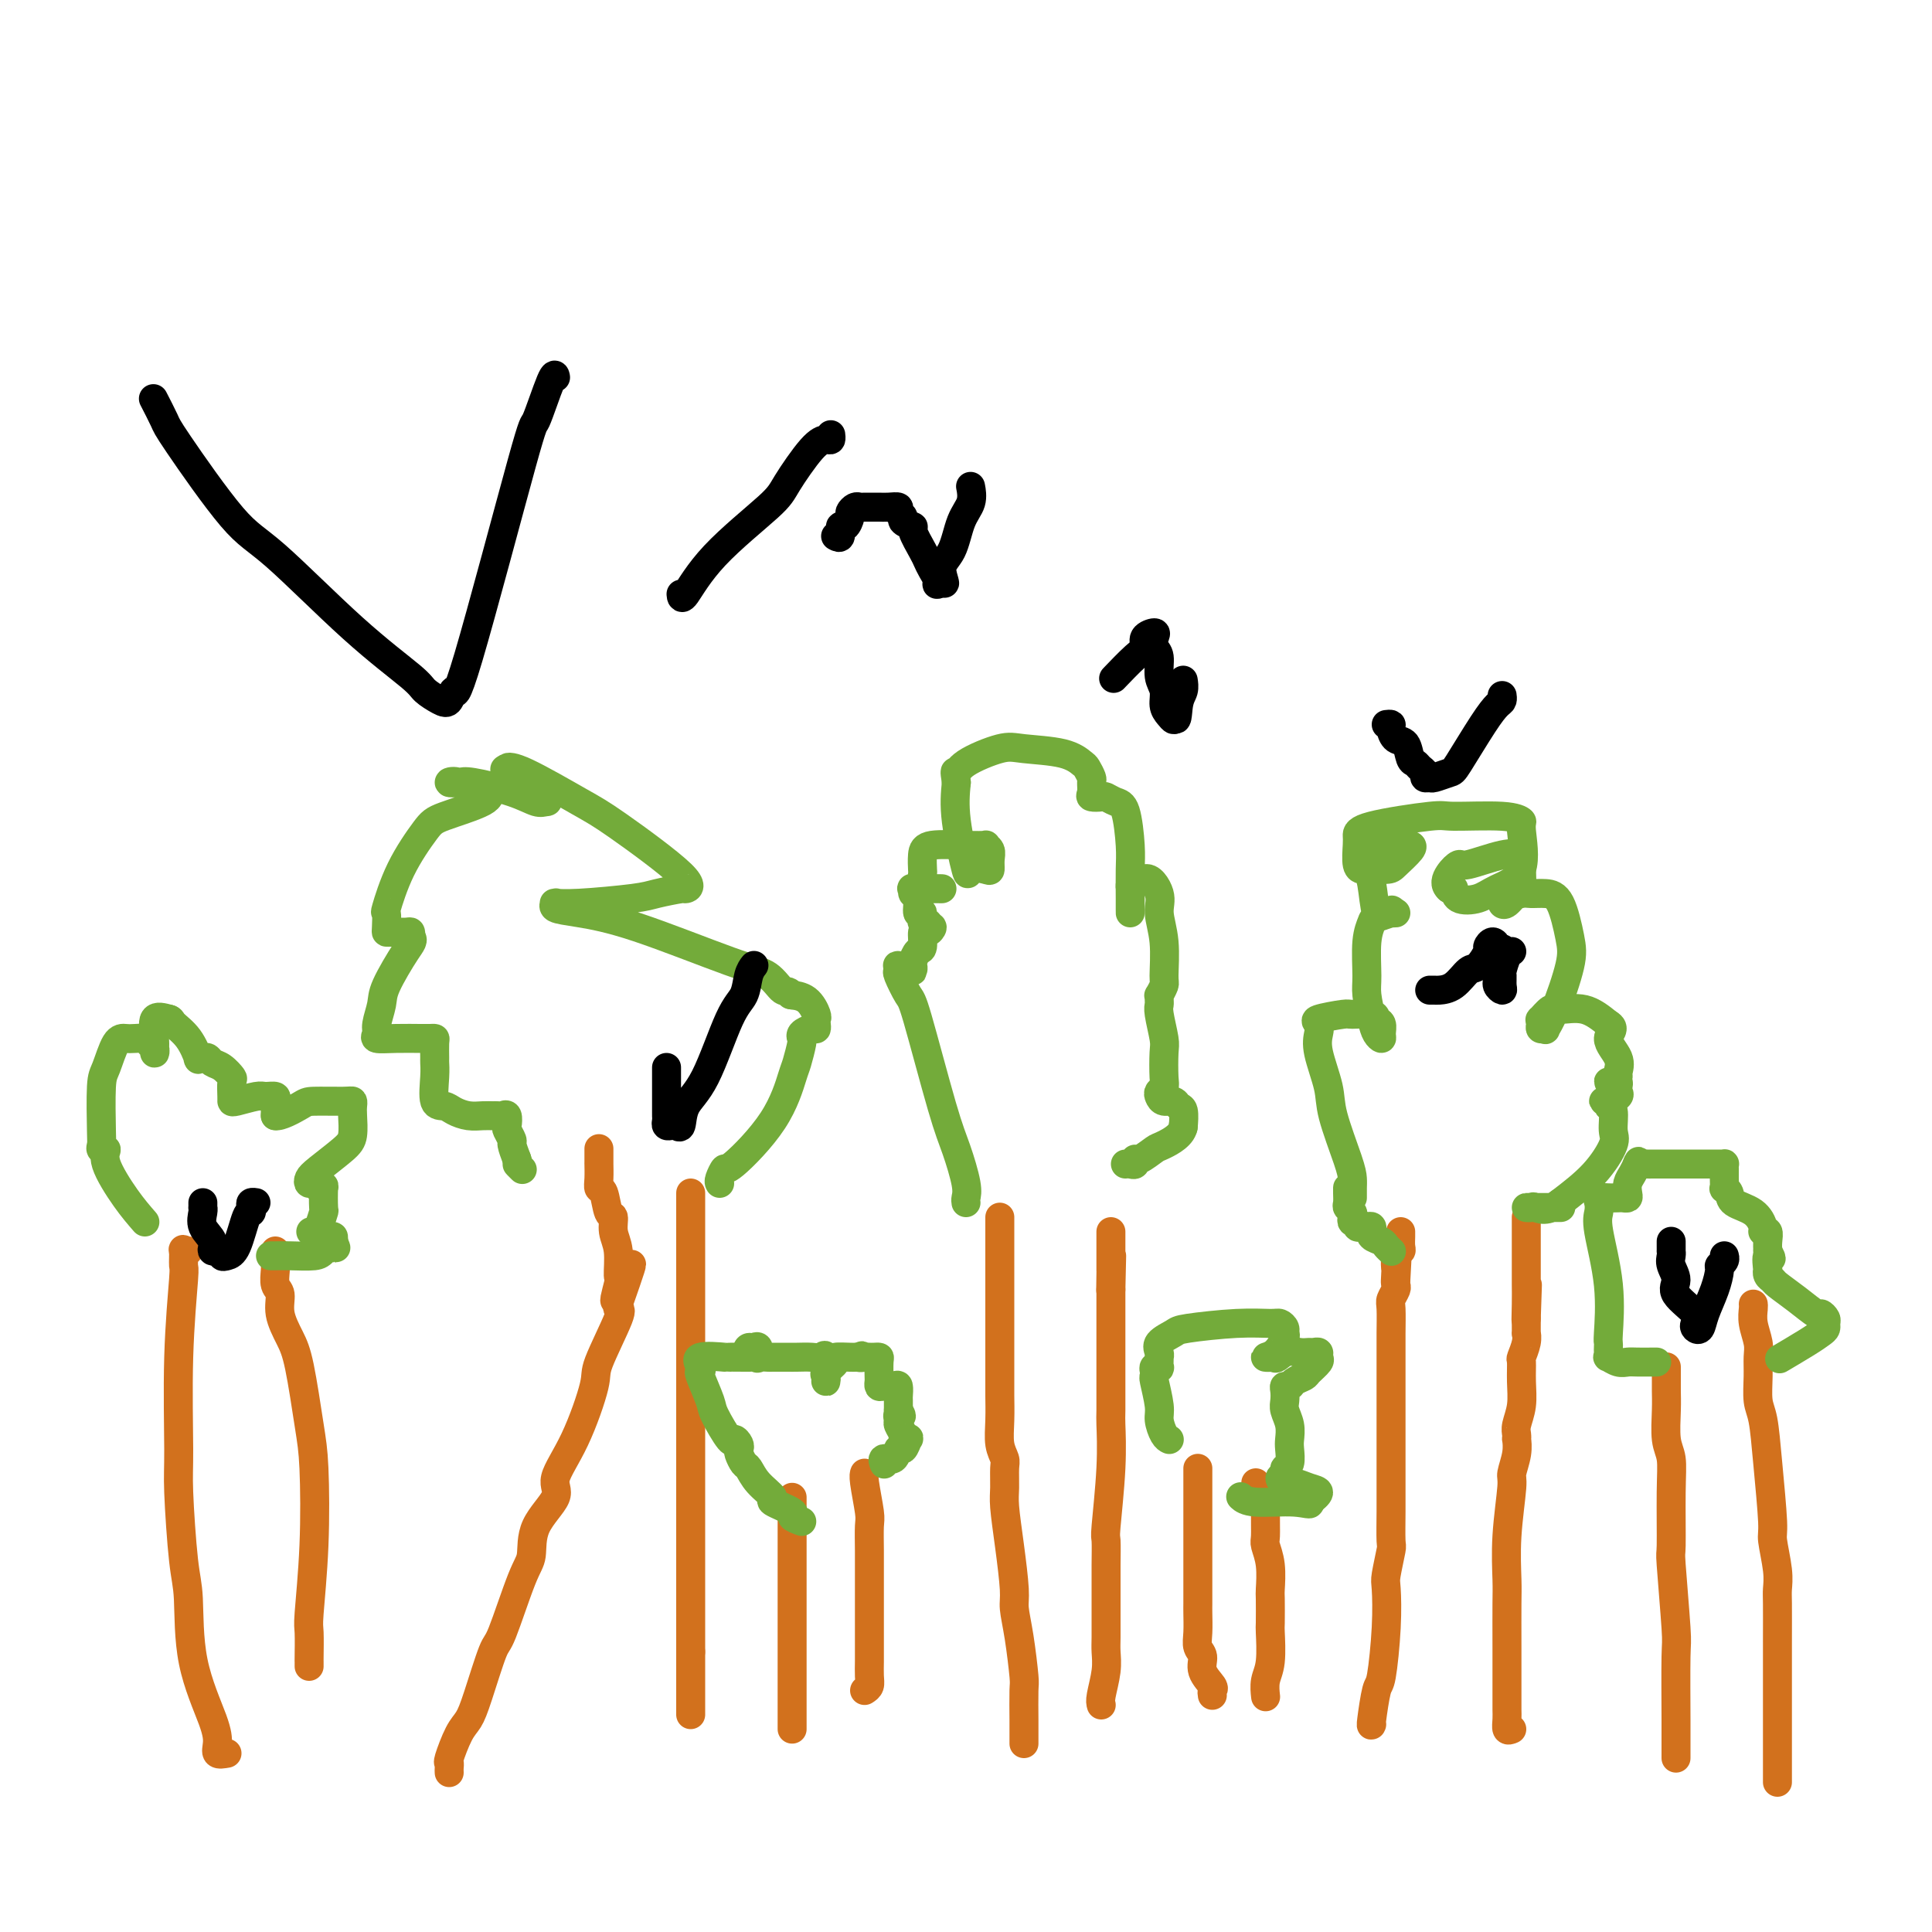 <svg viewBox='0 0 400 400' version='1.1' xmlns='http://www.w3.org/2000/svg' xmlns:xlink='http://www.w3.org/1999/xlink'><g fill='none' stroke='#D2711D' stroke-width='6' stroke-linecap='round' stroke-linejoin='round'><path d='M93,367c-0.013,-0.304 -0.025,-0.608 0,-1c0.025,-0.392 0.089,-0.872 0,-1c-0.089,-0.128 -0.329,0.094 0,-1c0.329,-1.094 1.227,-3.506 2,-5c0.773,-1.494 1.422,-2.070 2,-3c0.578,-0.930 1.087,-2.214 2,-5c0.913,-2.786 2.230,-7.075 3,-9c0.770,-1.925 0.993,-1.485 2,-4c1.007,-2.515 2.799,-7.986 4,-11c1.201,-3.014 1.811,-3.570 2,-5c0.189,-1.430 -0.043,-3.735 1,-6c1.043,-2.265 3.361,-4.490 4,-6c0.639,-1.510 -0.402,-2.303 0,-4c0.402,-1.697 2.248,-4.296 4,-8c1.752,-3.704 3.412,-8.512 4,-11c0.588,-2.488 0.106,-2.657 1,-5c0.894,-2.343 3.164,-6.862 4,-9c0.836,-2.138 0.239,-1.897 0,-2c-0.239,-0.103 -0.119,-0.552 0,-1'/><path d='M128,270c5.413,-15.352 1.446,-5.232 0,-2c-1.446,3.232 -0.373,-0.424 0,-2c0.373,-1.576 0.044,-1.074 0,-2c-0.044,-0.926 0.196,-3.282 0,-5c-0.196,-1.718 -0.827,-2.799 -1,-4c-0.173,-1.201 0.111,-2.522 0,-3c-0.111,-0.478 -0.618,-0.111 -1,-1c-0.382,-0.889 -0.638,-3.033 -1,-4c-0.362,-0.967 -0.829,-0.758 -1,-1c-0.171,-0.242 -0.046,-0.934 0,-2c0.046,-1.066 0.012,-2.507 0,-3c-0.012,-0.493 -0.003,-0.039 0,0c0.003,0.039 0.001,-0.336 0,-1c-0.001,-0.664 -0.000,-1.618 0,-2c0.000,-0.382 0.000,-0.191 0,0'/><path d='M143,247c0.000,0.200 0.000,0.400 0,1c0.000,0.600 0.000,1.598 0,2c0.000,0.402 0.000,0.206 0,1c0.000,0.794 0.000,2.576 0,4c0.000,1.424 0.000,2.490 0,3c0.000,0.510 0.000,0.465 0,1c0.000,0.535 0.000,1.649 0,3c0.000,1.351 0.000,2.939 0,4c0.000,1.061 0.000,1.595 0,3c0.000,1.405 0.000,3.682 0,6c0.000,2.318 0.000,4.677 0,6c0.000,1.323 0.000,1.609 0,3c0.000,1.391 0.000,3.885 0,5c0.000,1.115 0.000,0.850 0,2c0.000,1.150 -0.000,3.714 0,6c0.000,2.286 -0.000,4.293 0,6c0.000,1.707 -0.000,3.114 0,4c0.000,0.886 -0.000,1.253 0,2c0.000,0.747 -0.000,1.876 0,3c0.000,1.124 -0.000,2.245 0,3c0.000,0.755 -0.000,1.144 0,2c0.000,0.856 -0.000,2.177 0,3c0.000,0.823 -0.000,1.146 0,2c0.000,0.854 -0.000,2.240 0,4c0.000,1.760 -0.000,3.894 0,5c0.000,1.106 -0.000,1.182 0,2c0.000,0.818 0.000,2.376 0,4c0.000,1.624 0.000,3.312 0,5'/><path d='M143,342c0.000,15.118 0.000,5.414 0,3c0.000,-2.414 0.000,2.464 0,5c0.000,2.536 0.000,2.731 0,3c0.000,0.269 0.000,0.611 0,1c0.000,0.389 0.000,0.825 0,1c0.000,0.175 0.000,0.087 0,0'/><path d='M212,361c-0.000,-0.336 -0.000,-0.672 0,-1c0.000,-0.328 0.001,-0.649 0,-1c-0.001,-0.351 -0.003,-0.732 0,-1c0.003,-0.268 0.011,-0.425 0,-2c-0.011,-1.575 -0.041,-4.570 0,-6c0.041,-1.430 0.152,-1.296 0,-3c-0.152,-1.704 -0.566,-5.247 -1,-8c-0.434,-2.753 -0.887,-4.717 -1,-6c-0.113,-1.283 0.113,-1.884 0,-4c-0.113,-2.116 -0.565,-5.746 -1,-9c-0.435,-3.254 -0.852,-6.133 -1,-8c-0.148,-1.867 -0.025,-2.721 0,-4c0.025,-1.279 -0.046,-2.983 0,-4c0.046,-1.017 0.208,-1.348 0,-2c-0.208,-0.652 -0.788,-1.625 -1,-3c-0.212,-1.375 -0.057,-3.152 0,-5c0.057,-1.848 0.015,-3.766 0,-5c-0.015,-1.234 -0.004,-1.784 0,-3c0.004,-1.216 0.001,-3.097 0,-5c-0.001,-1.903 -0.000,-3.829 0,-5c0.000,-1.171 0.000,-1.588 0,-4c-0.000,-2.412 -0.000,-6.818 0,-9c0.000,-2.182 0.000,-2.140 0,-3c-0.000,-0.860 -0.000,-2.622 0,-4c0.000,-1.378 0.000,-2.371 0,-3c-0.000,-0.629 -0.000,-0.894 0,-1c0.000,-0.106 0.000,-0.053 0,0'/><path d='M228,353c-0.113,-0.384 -0.226,-0.768 0,-2c0.226,-1.232 0.793,-3.312 1,-5c0.207,-1.688 0.056,-2.986 0,-4c-0.056,-1.014 -0.015,-1.746 0,-3c0.015,-1.254 0.004,-3.030 0,-5c-0.004,-1.970 -0.002,-4.133 0,-5c0.002,-0.867 0.004,-0.437 0,-1c-0.004,-0.563 -0.015,-2.120 0,-4c0.015,-1.880 0.057,-4.085 0,-5c-0.057,-0.915 -0.211,-0.541 0,-3c0.211,-2.459 0.789,-7.750 1,-12c0.211,-4.250 0.057,-7.457 0,-9c-0.057,-1.543 -0.015,-1.420 0,-3c0.015,-1.580 0.004,-4.861 0,-7c-0.004,-2.139 -0.001,-3.136 0,-4c0.001,-0.864 0.000,-1.593 0,-3c-0.000,-1.407 -0.000,-3.490 0,-5c0.000,-1.510 0.000,-2.446 0,-3c-0.000,-0.554 -0.000,-0.726 0,-1c0.000,-0.274 0.000,-0.650 0,-1c-0.000,-0.350 -0.000,-0.675 0,-1'/><path d='M230,267c0.309,-13.411 0.083,-3.940 0,-1c-0.083,2.940 -0.022,-0.652 0,-2c0.022,-1.348 0.006,-0.452 0,-1c-0.006,-0.548 -0.002,-2.539 0,-4c0.002,-1.461 0.000,-2.392 0,-3c-0.000,-0.608 -0.000,-0.895 0,-1c0.000,-0.105 0.000,-0.030 0,0c-0.000,0.030 -0.000,0.015 0,0'/><path d='M284,357c-0.091,0.231 -0.182,0.461 0,-1c0.182,-1.461 0.636,-4.615 1,-6c0.364,-1.385 0.637,-1.002 1,-3c0.363,-1.998 0.815,-6.376 1,-10c0.185,-3.624 0.102,-6.492 0,-8c-0.102,-1.508 -0.224,-1.655 0,-3c0.224,-1.345 0.792,-3.889 1,-5c0.208,-1.111 0.056,-0.788 0,-2c-0.056,-1.212 -0.015,-3.958 0,-6c0.015,-2.042 0.004,-3.378 0,-6c-0.004,-2.622 -0.001,-6.529 0,-8c0.001,-1.471 0.000,-0.506 0,-2c-0.000,-1.494 0.000,-5.447 0,-7c-0.000,-1.553 -0.001,-0.705 0,-2c0.001,-1.295 0.004,-4.732 0,-7c-0.004,-2.268 -0.015,-3.367 0,-5c0.015,-1.633 0.057,-3.799 0,-5c-0.057,-1.201 -0.211,-1.435 0,-2c0.211,-0.565 0.788,-1.460 1,-2c0.212,-0.540 0.061,-0.726 0,-1c-0.061,-0.274 -0.030,-0.637 0,-1'/><path d='M289,265c0.775,-14.386 0.211,-4.352 0,-1c-0.211,3.352 -0.071,0.020 0,-1c0.071,-1.020 0.072,0.270 0,0c-0.072,-0.270 -0.215,-2.100 0,-3c0.215,-0.900 0.790,-0.868 1,-1c0.210,-0.132 0.056,-0.427 0,-1c-0.056,-0.573 -0.015,-1.423 0,-2c0.015,-0.577 0.004,-0.879 0,-1c-0.004,-0.121 -0.002,-0.060 0,0'/><path d='M313,358c-0.423,0.173 -0.845,0.346 -1,0c-0.155,-0.346 -0.042,-1.212 0,-2c0.042,-0.788 0.011,-1.498 0,-2c-0.011,-0.502 -0.004,-0.796 0,-3c0.004,-2.204 0.005,-6.317 0,-10c-0.005,-3.683 -0.016,-6.935 0,-9c0.016,-2.065 0.061,-2.944 0,-5c-0.061,-2.056 -0.226,-5.291 0,-9c0.226,-3.709 0.845,-7.893 1,-10c0.155,-2.107 -0.154,-2.136 0,-3c0.154,-0.864 0.772,-2.562 1,-4c0.228,-1.438 0.065,-2.617 0,-3c-0.065,-0.383 -0.032,0.030 0,0c0.032,-0.030 0.061,-0.502 0,-1c-0.061,-0.498 -0.214,-1.021 0,-2c0.214,-0.979 0.793,-2.415 1,-4c0.207,-1.585 0.041,-3.319 0,-5c-0.041,-1.681 0.041,-3.310 0,-4c-0.041,-0.690 -0.207,-0.440 0,-1c0.207,-0.560 0.788,-1.929 1,-3c0.212,-1.071 0.057,-1.844 0,-2c-0.057,-0.156 -0.015,0.304 0,0c0.015,-0.304 0.004,-1.373 0,-2c-0.004,-0.627 -0.002,-0.814 0,-1'/><path d='M316,273c0.464,-13.303 0.124,-4.060 0,-1c-0.124,3.060 -0.033,-0.063 0,-2c0.033,-1.937 0.009,-2.687 0,-4c-0.009,-1.313 -0.002,-3.190 0,-4c0.002,-0.810 0.001,-0.555 0,-1c-0.001,-0.445 -0.000,-1.592 0,-2c0.000,-0.408 0.000,-0.077 0,0c-0.000,0.077 -0.000,-0.098 0,-1c0.000,-0.902 0.000,-2.529 0,-3c-0.000,-0.471 -0.000,0.214 0,0c0.000,-0.214 0.000,-1.327 0,-2c-0.000,-0.673 -0.000,-0.907 0,-1c0.000,-0.093 0.000,-0.047 0,0'/></g>
<g fill='none' stroke='#73AB3A' stroke-width='6' stroke-linecap='round' stroke-linejoin='round'><path d='M149,245c-0.109,-0.172 -0.219,-0.344 0,-1c0.219,-0.656 0.765,-1.798 1,-2c0.235,-0.202 0.158,0.534 2,-1c1.842,-1.534 5.604,-5.340 8,-9c2.396,-3.660 3.427,-7.176 4,-9c0.573,-1.824 0.688,-1.955 1,-3c0.312,-1.045 0.822,-3.002 1,-4c0.178,-0.998 0.023,-1.037 0,-1c-0.023,0.037 0.085,0.151 0,0c-0.085,-0.151 -0.363,-0.566 0,-1c0.363,-0.434 1.366,-0.888 2,-1c0.634,-0.112 0.897,0.117 1,0c0.103,-0.117 0.045,-0.581 0,-1c-0.045,-0.419 -0.075,-0.792 0,-1c0.075,-0.208 0.257,-0.252 0,-1c-0.257,-0.748 -0.954,-2.201 -2,-3c-1.046,-0.799 -2.442,-0.942 -3,-1c-0.558,-0.058 -0.279,-0.029 0,0'/><path d='M164,206c-0.949,-1.149 -1.323,-0.521 -2,-1c-0.677,-0.479 -1.657,-2.064 -3,-3c-1.343,-0.936 -3.050,-1.221 -8,-3c-4.950,-1.779 -13.144,-5.051 -19,-7c-5.856,-1.949 -9.375,-2.575 -12,-3c-2.625,-0.425 -4.355,-0.649 -5,-1c-0.645,-0.351 -0.206,-0.829 0,-1c0.206,-0.171 0.177,-0.034 0,0c-0.177,0.034 -0.502,-0.033 0,0c0.502,0.033 1.831,0.167 5,0c3.169,-0.167 8.178,-0.635 11,-1c2.822,-0.365 3.459,-0.626 5,-1c1.541,-0.374 3.987,-0.862 5,-1c1.013,-0.138 0.592,0.075 1,0c0.408,-0.075 1.646,-0.438 -1,-3c-2.646,-2.562 -9.176,-7.325 -13,-10c-3.824,-2.675 -4.943,-3.263 -8,-5c-3.057,-1.737 -8.054,-4.621 -11,-6c-2.946,-1.379 -3.842,-1.251 -4,-1c-0.158,0.251 0.421,0.626 1,1'/><path d='M106,160c-4.423,-2.458 2.020,1.898 5,4c2.980,2.102 2.496,1.950 2,2c-0.496,0.050 -1.003,0.301 -2,0c-0.997,-0.301 -2.483,-1.154 -5,-2c-2.517,-0.846 -6.066,-1.683 -8,-2c-1.934,-0.317 -2.252,-0.113 -3,0c-0.748,0.113 -1.924,0.134 -2,0c-0.076,-0.134 0.950,-0.423 2,0c1.050,0.423 2.125,1.559 3,2c0.875,0.441 1.552,0.186 2,0c0.448,-0.186 0.668,-0.305 1,0c0.332,0.305 0.775,1.032 -1,2c-1.775,0.968 -5.768,2.176 -8,3c-2.232,0.824 -2.703,1.264 -4,3c-1.297,1.736 -3.420,4.766 -5,8c-1.580,3.234 -2.619,6.670 -3,8c-0.381,1.330 -0.106,0.553 0,1c0.106,0.447 0.042,2.119 0,3c-0.042,0.881 -0.064,0.971 0,1c0.064,0.029 0.213,-0.002 1,0c0.787,0.002 2.212,0.039 3,0c0.788,-0.039 0.939,-0.154 1,0c0.061,0.154 0.030,0.577 0,1'/><path d='M85,194c0.778,0.614 0.223,1.148 -1,3c-1.223,1.852 -3.115,5.022 -4,7c-0.885,1.978 -0.763,2.765 -1,4c-0.237,1.235 -0.834,2.919 -1,4c-0.166,1.081 0.098,1.557 0,2c-0.098,0.443 -0.559,0.851 0,1c0.559,0.149 2.140,0.040 4,0c1.860,-0.040 4.001,-0.010 5,0c0.999,0.010 0.856,-0.001 1,0c0.144,0.001 0.574,0.013 1,0c0.426,-0.013 0.847,-0.049 1,0c0.153,0.049 0.039,0.185 0,1c-0.039,0.815 -0.004,2.309 0,3c0.004,0.691 -0.022,0.580 0,1c0.022,0.420 0.092,1.370 0,3c-0.092,1.630 -0.344,3.939 0,5c0.344,1.061 1.286,0.873 2,1c0.714,0.127 1.199,0.570 2,1c0.801,0.430 1.916,0.848 3,1c1.084,0.152 2.136,0.039 3,0c0.864,-0.039 1.538,-0.003 2,0c0.462,0.003 0.711,-0.025 1,0c0.289,0.025 0.617,0.105 1,0c0.383,-0.105 0.820,-0.395 1,0c0.180,0.395 0.104,1.473 0,2c-0.104,0.527 -0.234,0.502 0,1c0.234,0.498 0.832,1.519 1,2c0.168,0.481 -0.095,0.423 0,1c0.095,0.577 0.547,1.788 1,3'/><path d='M107,240c0.560,1.560 -0.042,0.958 0,1c0.042,0.042 0.726,0.726 1,1c0.274,0.274 0.137,0.137 0,0'/><path d='M200,249c-0.046,-0.259 -0.093,-0.518 0,-1c0.093,-0.482 0.324,-1.187 0,-3c-0.324,-1.813 -1.205,-4.735 -2,-7c-0.795,-2.265 -1.506,-3.874 -3,-9c-1.494,-5.126 -3.773,-13.770 -5,-18c-1.227,-4.230 -1.402,-4.048 -2,-5c-0.598,-0.952 -1.618,-3.039 -2,-4c-0.382,-0.961 -0.127,-0.795 0,-1c0.127,-0.205 0.125,-0.782 0,-1c-0.125,-0.218 -0.373,-0.076 0,0c0.373,0.076 1.367,0.085 2,0c0.633,-0.085 0.904,-0.265 1,0c0.096,0.265 0.016,0.974 0,1c-0.016,0.026 0.034,-0.632 0,-1c-0.034,-0.368 -0.150,-0.448 0,-1c0.150,-0.552 0.566,-1.577 1,-2c0.434,-0.423 0.884,-0.243 1,-1c0.116,-0.757 -0.103,-2.450 0,-3c0.103,-0.550 0.528,0.044 1,0c0.472,-0.044 0.992,-0.727 1,-1c0.008,-0.273 -0.496,-0.137 -1,0'/><path d='M192,192c0.684,-1.640 -0.605,-0.740 -1,-1c-0.395,-0.260 0.105,-1.681 0,-2c-0.105,-0.319 -0.815,0.465 -1,0c-0.185,-0.465 0.156,-2.177 0,-3c-0.156,-0.823 -0.810,-0.756 -1,-1c-0.190,-0.244 0.084,-0.797 0,-1c-0.084,-0.203 -0.527,-0.054 0,0c0.527,0.054 2.023,0.015 3,0c0.977,-0.015 1.435,-0.006 2,0c0.565,0.006 1.237,0.008 1,0c-0.237,-0.008 -1.384,-0.028 -2,0c-0.616,0.028 -0.701,0.103 -1,0c-0.299,-0.103 -0.810,-0.385 -1,-1c-0.190,-0.615 -0.057,-1.562 0,-2c0.057,-0.438 0.037,-0.366 0,-1c-0.037,-0.634 -0.092,-1.974 0,-3c0.092,-1.026 0.330,-1.737 2,-2c1.670,-0.263 4.773,-0.079 7,0c2.227,0.079 3.578,0.053 4,0c0.422,-0.053 -0.084,-0.133 0,0c0.084,0.133 0.758,0.478 1,1c0.242,0.522 0.053,1.220 0,2c-0.053,0.780 0.031,1.642 0,2c-0.031,0.358 -0.177,0.212 -1,0c-0.823,-0.212 -2.324,-0.490 -3,0c-0.676,0.490 -0.528,1.747 -1,0c-0.472,-1.747 -1.563,-6.499 -2,-10c-0.437,-3.501 -0.218,-5.750 0,-8'/><path d='M198,162c-0.485,-3.164 -0.198,-2.075 0,-2c0.198,0.075 0.309,-0.862 2,-2c1.691,-1.138 4.964,-2.475 7,-3c2.036,-0.525 2.837,-0.239 5,0c2.163,0.239 5.690,0.430 8,1c2.310,0.570 3.404,1.518 4,2c0.596,0.482 0.694,0.497 1,1c0.306,0.503 0.821,1.494 1,2c0.179,0.506 0.022,0.527 0,1c-0.022,0.473 0.091,1.398 0,2c-0.091,0.602 -0.386,0.881 0,1c0.386,0.119 1.452,0.079 2,0c0.548,-0.079 0.578,-0.197 1,0c0.422,0.197 1.238,0.709 2,1c0.762,0.291 1.472,0.360 2,2c0.528,1.640 0.873,4.850 1,7c0.127,2.150 0.034,3.238 0,5c-0.034,1.762 -0.009,4.196 0,6c0.009,1.804 0.002,2.978 0,3c-0.002,0.022 0.002,-1.108 0,-2c-0.002,-0.892 -0.009,-1.546 0,-2c0.009,-0.454 0.033,-0.709 0,-1c-0.033,-0.291 -0.124,-0.617 0,-1c0.124,-0.383 0.464,-0.824 1,-1c0.536,-0.176 1.268,-0.088 2,0'/><path d='M237,182c1.160,-0.577 2.561,1.479 3,3c0.439,1.521 -0.082,2.506 0,4c0.082,1.494 0.768,3.496 1,6c0.232,2.504 0.009,5.511 0,7c-0.009,1.489 0.194,1.460 0,2c-0.194,0.540 -0.785,1.650 -1,2c-0.215,0.350 -0.054,-0.061 0,0c0.054,0.061 0.000,0.594 0,1c-0.000,0.406 0.052,0.686 0,1c-0.052,0.314 -0.209,0.661 0,2c0.209,1.339 0.784,3.668 1,5c0.216,1.332 0.071,1.666 0,3c-0.071,1.334 -0.070,3.668 0,5c0.070,1.332 0.208,1.662 0,2c-0.208,0.338 -0.761,0.682 -1,1c-0.239,0.318 -0.166,0.608 0,1c0.166,0.392 0.423,0.887 1,1c0.577,0.113 1.475,-0.155 2,0c0.525,0.155 0.677,0.732 1,1c0.323,0.268 0.818,0.226 1,1c0.182,0.774 0.052,2.364 0,3c-0.052,0.636 -0.026,0.318 0,0'/><path d='M245,233c-0.055,1.962 -2.694,3.367 -4,4c-1.306,0.633 -1.281,0.495 -2,1c-0.719,0.505 -2.182,1.652 -3,2c-0.818,0.348 -0.990,-0.103 -1,0c-0.010,0.103 0.142,0.760 0,1c-0.142,0.240 -0.577,0.065 -1,0c-0.423,-0.065 -0.835,-0.018 -1,0c-0.165,0.018 -0.082,0.009 0,0'/><path d='M280,248c-0.007,-0.677 -0.014,-1.353 0,-2c0.014,-0.647 0.049,-1.264 0,-2c-0.049,-0.736 -0.181,-1.590 -1,-4c-0.819,-2.410 -2.323,-6.376 -3,-9c-0.677,-2.624 -0.526,-3.907 -1,-6c-0.474,-2.093 -1.573,-4.995 -2,-7c-0.427,-2.005 -0.181,-3.111 0,-4c0.181,-0.889 0.298,-1.560 0,-2c-0.298,-0.440 -1.009,-0.651 0,-1c1.009,-0.349 3.738,-0.838 5,-1c1.262,-0.162 1.056,0.001 2,0c0.944,-0.001 3.038,-0.168 4,0c0.962,0.168 0.791,0.670 1,1c0.209,0.330 0.800,0.488 1,1c0.200,0.512 0.011,1.378 0,2c-0.011,0.622 0.155,0.998 0,1c-0.155,0.002 -0.631,-0.372 -1,-1c-0.369,-0.628 -0.631,-1.510 -1,-3c-0.369,-1.490 -0.844,-3.589 -1,-5c-0.156,-1.411 0.008,-2.133 0,-4c-0.008,-1.867 -0.189,-4.878 0,-7c0.189,-2.122 0.749,-3.353 1,-4c0.251,-0.647 0.194,-0.709 1,-1c0.806,-0.291 2.474,-0.810 3,-1c0.526,-0.190 -0.089,-0.051 0,0c0.089,0.051 0.883,0.015 1,0c0.117,-0.015 -0.441,-0.007 -1,0'/><path d='M288,189c0.657,-1.013 -0.202,-0.547 -1,0c-0.798,0.547 -1.535,1.173 -2,0c-0.465,-1.173 -0.658,-4.145 -1,-6c-0.342,-1.855 -0.833,-2.592 -1,-3c-0.167,-0.408 -0.011,-0.488 0,-1c0.011,-0.512 -0.124,-1.458 0,-2c0.124,-0.542 0.505,-0.681 1,-1c0.495,-0.319 1.102,-0.816 2,-1c0.898,-0.184 2.087,-0.053 3,0c0.913,0.053 1.551,0.028 2,0c0.449,-0.028 0.708,-0.060 1,0c0.292,0.060 0.615,0.212 0,1c-0.615,0.788 -2.169,2.211 -3,3c-0.831,0.789 -0.941,0.944 -2,1c-1.059,0.056 -3.068,0.013 -4,0c-0.932,-0.013 -0.786,0.005 -1,0c-0.214,-0.005 -0.789,-0.033 -1,-1c-0.211,-0.967 -0.058,-2.872 0,-4c0.058,-1.128 0.021,-1.480 0,-2c-0.021,-0.520 -0.026,-1.207 3,-2c3.026,-0.793 9.083,-1.690 12,-2c2.917,-0.310 2.695,-0.032 5,0c2.305,0.032 7.138,-0.182 10,0c2.862,0.182 3.754,0.760 4,1c0.246,0.240 -0.155,0.143 0,2c0.155,1.857 0.865,5.667 0,8c-0.865,2.333 -3.306,3.189 -5,4c-1.694,0.811 -2.640,1.578 -4,2c-1.360,0.422 -3.136,0.498 -4,0c-0.864,-0.498 -0.818,-1.571 -1,-2c-0.182,-0.429 -0.591,-0.215 -1,0'/><path d='M300,184c-1.043,-0.859 -0.650,-2.007 0,-3c0.650,-0.993 1.558,-1.833 2,-2c0.442,-0.167 0.420,0.337 2,0c1.580,-0.337 4.764,-1.515 7,-2c2.236,-0.485 3.525,-0.275 4,0c0.475,0.275 0.135,0.617 0,1c-0.135,0.383 -0.065,0.807 0,2c0.065,1.193 0.124,3.154 0,4c-0.124,0.846 -0.430,0.577 -1,1c-0.570,0.423 -1.405,1.539 -2,2c-0.595,0.461 -0.949,0.267 -1,0c-0.051,-0.267 0.202,-0.606 1,-1c0.798,-0.394 2.140,-0.843 3,-1c0.860,-0.157 1.238,-0.021 2,0c0.762,0.021 1.908,-0.073 3,0c1.092,0.073 2.131,0.314 3,2c0.869,1.686 1.568,4.816 2,7c0.432,2.184 0.595,3.423 0,6c-0.595,2.577 -1.949,6.492 -3,9c-1.051,2.508 -1.798,3.610 -2,4c-0.202,0.390 0.140,0.068 0,0c-0.140,-0.068 -0.763,0.118 -1,0c-0.237,-0.118 -0.088,-0.539 0,-1c0.088,-0.461 0.115,-0.963 0,-1c-0.115,-0.037 -0.373,0.391 0,0c0.373,-0.391 1.378,-1.600 2,-2c0.622,-0.400 0.860,0.008 2,0c1.140,-0.008 3.183,-0.431 5,0c1.817,0.431 3.409,1.715 5,3'/><path d='M333,212c1.734,0.946 0.070,1.813 0,3c-0.070,1.187 1.455,2.696 2,4c0.545,1.304 0.110,2.402 0,3c-0.110,0.598 0.104,0.695 0,1c-0.104,0.305 -0.525,0.817 -1,1c-0.475,0.183 -1.003,0.038 -1,0c0.003,-0.038 0.539,0.031 1,0c0.461,-0.031 0.848,-0.162 1,0c0.152,0.162 0.070,0.618 0,1c-0.070,0.382 -0.129,0.691 0,1c0.129,0.309 0.445,0.618 0,1c-0.445,0.382 -1.651,0.838 -2,1c-0.349,0.162 0.159,0.029 0,0c-0.159,-0.029 -0.986,0.044 -1,0c-0.014,-0.044 0.783,-0.205 1,0c0.217,0.205 -0.148,0.777 0,1c0.148,0.223 0.808,0.099 1,1c0.192,0.901 -0.082,2.829 0,4c0.082,1.171 0.522,1.584 0,3c-0.522,1.416 -2.006,3.833 -4,6c-1.994,2.167 -4.497,4.083 -7,6'/><path d='M323,249c-2.796,2.083 -4.285,1.290 -5,1c-0.715,-0.290 -0.657,-0.078 -1,0c-0.343,0.078 -1.086,0.021 -1,0c0.086,-0.021 1.003,-0.006 2,0c0.997,0.006 2.076,0.002 3,0c0.924,-0.002 1.693,-0.000 2,0c0.307,0.000 0.154,0.000 0,0'/><path d='M279,246c0.002,-0.059 0.004,-0.118 0,0c-0.004,0.118 -0.015,0.412 0,1c0.015,0.588 0.055,1.468 0,2c-0.055,0.532 -0.207,0.716 0,1c0.207,0.284 0.773,0.668 1,1c0.227,0.332 0.117,0.611 0,1c-0.117,0.389 -0.239,0.889 0,1c0.239,0.111 0.838,-0.168 1,0c0.162,0.168 -0.114,0.781 0,1c0.114,0.219 0.620,0.044 1,0c0.380,-0.044 0.636,0.044 1,0c0.364,-0.044 0.836,-0.219 1,0c0.164,0.219 0.018,0.832 0,1c-0.018,0.168 0.090,-0.109 0,0c-0.090,0.109 -0.378,0.604 0,1c0.378,0.396 1.422,0.695 2,1c0.578,0.305 0.691,0.618 1,1c0.309,0.382 0.814,0.834 1,1c0.186,0.166 0.053,0.048 0,0c-0.053,-0.048 -0.027,-0.024 0,0'/></g>
<g fill='none' stroke='#D2711D' stroke-width='6' stroke-linecap='round' stroke-linejoin='round'><path d='M47,363c-0.845,0.147 -1.690,0.293 -2,0c-0.310,-0.293 -0.086,-1.027 0,-2c0.086,-0.973 0.033,-2.186 -1,-5c-1.033,-2.814 -3.047,-7.231 -4,-12c-0.953,-4.769 -0.845,-9.890 -1,-13c-0.155,-3.110 -0.574,-4.207 -1,-8c-0.426,-3.793 -0.860,-10.281 -1,-14c-0.140,-3.719 0.015,-4.668 0,-9c-0.015,-4.332 -0.201,-12.047 0,-19c0.201,-6.953 0.790,-13.145 1,-16c0.210,-2.855 0.043,-2.373 0,-3c-0.043,-0.627 0.040,-2.364 0,-3c-0.040,-0.636 -0.203,-0.171 0,0c0.203,0.171 0.772,0.049 1,0c0.228,-0.049 0.114,-0.024 0,0'/><path d='M64,345c0.002,-0.451 0.004,-0.901 0,-1c-0.004,-0.099 -0.015,0.155 0,-1c0.015,-1.155 0.054,-3.719 0,-5c-0.054,-1.281 -0.203,-1.280 0,-4c0.203,-2.720 0.757,-8.162 1,-14c0.243,-5.838 0.177,-12.073 0,-16c-0.177,-3.927 -0.463,-5.546 -1,-9c-0.537,-3.454 -1.325,-8.745 -2,-12c-0.675,-3.255 -1.239,-4.475 -2,-6c-0.761,-1.525 -1.721,-3.354 -2,-5c-0.279,-1.646 0.121,-3.109 0,-4c-0.121,-0.891 -0.765,-1.209 -1,-2c-0.235,-0.791 -0.063,-2.054 0,-3c0.063,-0.946 0.017,-1.573 0,-2c-0.017,-0.427 -0.005,-0.653 0,-1c0.005,-0.347 0.001,-0.813 0,-1c-0.001,-0.187 -0.001,-0.093 0,0'/><path d='M347,364c0.001,-0.391 0.001,-0.783 0,-1c-0.001,-0.217 -0.004,-0.260 0,-1c0.004,-0.740 0.015,-2.179 0,-6c-0.015,-3.821 -0.057,-10.026 0,-13c0.057,-2.974 0.212,-2.718 0,-6c-0.212,-3.282 -0.793,-10.101 -1,-13c-0.207,-2.899 -0.041,-1.878 0,-4c0.041,-2.122 -0.041,-7.387 0,-11c0.041,-3.613 0.207,-5.574 0,-7c-0.207,-1.426 -0.788,-2.319 -1,-4c-0.212,-1.681 -0.057,-4.152 0,-6c0.057,-1.848 0.015,-3.073 0,-4c-0.015,-0.927 -0.004,-1.555 0,-2c0.004,-0.445 0.001,-0.707 0,-1c-0.001,-0.293 -0.000,-0.617 0,-1c0.000,-0.383 0.000,-0.824 0,-1c-0.000,-0.176 -0.000,-0.088 0,0'/><path d='M368,369c0.000,-0.070 0.000,-0.140 0,-2c-0.000,-1.860 -0.000,-5.508 0,-8c0.000,-2.492 0.001,-3.826 0,-7c-0.001,-3.174 -0.004,-8.189 0,-12c0.004,-3.811 0.016,-6.420 0,-8c-0.016,-1.580 -0.060,-2.131 0,-3c0.060,-0.869 0.224,-2.056 0,-4c-0.224,-1.944 -0.834,-4.643 -1,-6c-0.166,-1.357 0.113,-1.370 0,-4c-0.113,-2.630 -0.619,-7.877 -1,-12c-0.381,-4.123 -0.637,-7.123 -1,-9c-0.363,-1.877 -0.833,-2.631 -1,-4c-0.167,-1.369 -0.031,-3.354 0,-5c0.031,-1.646 -0.044,-2.952 0,-4c0.044,-1.048 0.208,-1.836 0,-3c-0.208,-1.164 -0.788,-2.704 -1,-4c-0.212,-1.296 -0.057,-2.349 0,-3c0.057,-0.651 0.016,-0.900 0,-1c-0.016,-0.100 -0.008,-0.050 0,0'/><path d='M251,351c-0.063,-0.379 -0.126,-0.758 0,-1c0.126,-0.242 0.440,-0.345 0,-1c-0.440,-0.655 -1.635,-1.860 -2,-3c-0.365,-1.140 0.098,-2.216 0,-3c-0.098,-0.784 -0.758,-1.276 -1,-2c-0.242,-0.724 -0.065,-1.680 0,-3c0.065,-1.320 0.017,-3.004 0,-4c-0.017,-0.996 -0.005,-1.303 0,-2c0.005,-0.697 0.001,-1.784 0,-3c-0.001,-1.216 -0.000,-2.559 0,-3c0.000,-0.441 0.000,0.022 0,-1c-0.000,-1.022 -0.000,-3.530 0,-5c0.000,-1.470 0.000,-1.903 0,-3c-0.000,-1.097 -0.000,-2.858 0,-4c0.000,-1.142 0.000,-1.664 0,-2c-0.000,-0.336 -0.000,-0.485 0,-1c0.000,-0.515 0.000,-1.395 0,-2c-0.000,-0.605 -0.000,-0.936 0,-1c0.000,-0.064 0.000,0.140 0,0c-0.000,-0.140 -0.000,-0.625 0,-1c0.000,-0.375 0.000,-0.639 0,-1c-0.000,-0.361 -0.000,-0.817 0,-1c0.000,-0.183 0.000,-0.091 0,0'/><path d='M262,351c0.030,0.266 0.061,0.531 0,0c-0.061,-0.531 -0.212,-1.859 0,-3c0.212,-1.141 0.789,-2.095 1,-4c0.211,-1.905 0.058,-4.760 0,-6c-0.058,-1.240 -0.019,-0.864 0,-2c0.019,-1.136 0.019,-3.783 0,-5c-0.019,-1.217 -0.058,-1.005 0,-2c0.058,-0.995 0.212,-3.197 0,-5c-0.212,-1.803 -0.792,-3.208 -1,-4c-0.208,-0.792 -0.045,-0.972 0,-2c0.045,-1.028 -0.026,-2.905 0,-4c0.026,-1.095 0.151,-1.407 0,-2c-0.151,-0.593 -0.576,-1.465 -1,-2c-0.424,-0.535 -0.846,-0.731 -1,-1c-0.154,-0.269 -0.042,-0.611 0,-1c0.042,-0.389 0.012,-0.825 0,-1c-0.012,-0.175 -0.006,-0.087 0,0'/><path d='M164,358c0.000,-0.305 0.000,-0.611 0,-1c0.000,-0.389 0.000,-0.863 0,-1c-0.000,-0.137 0.000,0.061 0,0c0.000,-0.061 0.000,-0.382 0,-1c0.000,-0.618 0.000,-1.532 0,-2c0.000,-0.468 -0.000,-0.491 0,-2c0.000,-1.509 0.000,-4.505 0,-6c0.000,-1.495 0.000,-1.491 0,-3c0.000,-1.509 0.000,-4.533 0,-6c0.000,-1.467 0.000,-1.377 0,-2c0.000,-0.623 0.000,-1.958 0,-3c0.000,-1.042 0.000,-1.790 0,-2c0.000,-0.210 0.000,0.117 0,0c0.000,-0.117 0.000,-0.680 0,-1c0.000,-0.320 0.000,-0.397 0,-1c0.000,-0.603 -0.000,-1.731 0,-2c0.000,-0.269 0.000,0.321 0,-1c0.000,-1.321 -0.000,-4.554 0,-6c0.000,-1.446 0.000,-1.106 0,-2c0.000,-0.894 -0.000,-3.023 0,-4c0.000,-0.977 0.000,-0.801 0,-1c0.000,-0.199 -0.000,-0.771 0,-1c0.000,-0.229 0.000,-0.114 0,0'/><path d='M179,350c0.423,-0.269 0.845,-0.539 1,-1c0.155,-0.461 0.041,-1.114 0,-2c-0.041,-0.886 -0.011,-2.004 0,-3c0.011,-0.996 0.003,-1.871 0,-4c-0.003,-2.129 -0.001,-5.512 0,-8c0.001,-2.488 0.001,-4.080 0,-5c-0.001,-0.920 -0.004,-1.167 0,-2c0.004,-0.833 0.015,-2.251 0,-4c-0.015,-1.749 -0.057,-3.828 0,-5c0.057,-1.172 0.211,-1.438 0,-3c-0.211,-1.562 -0.788,-4.421 -1,-6c-0.212,-1.579 -0.061,-1.880 0,-2c0.061,-0.120 0.030,-0.060 0,0'/></g>
<g fill='none' stroke='#73AB3A' stroke-width='6' stroke-linecap='round' stroke-linejoin='round'><path d='M166,315c-0.972,-0.367 -1.944,-0.734 -2,-1c-0.056,-0.266 0.805,-0.432 0,-1c-0.805,-0.568 -3.276,-1.537 -4,-2c-0.724,-0.463 0.300,-0.418 0,-1c-0.300,-0.582 -1.923,-1.791 -3,-3c-1.077,-1.209 -1.608,-2.417 -2,-3c-0.392,-0.583 -0.644,-0.539 -1,-1c-0.356,-0.461 -0.814,-1.425 -1,-2c-0.186,-0.575 -0.099,-0.760 0,-1c0.099,-0.240 0.211,-0.536 0,-1c-0.211,-0.464 -0.743,-1.095 -1,-1c-0.257,0.095 -0.237,0.916 -1,0c-0.763,-0.916 -2.308,-3.568 -3,-5c-0.692,-1.432 -0.530,-1.645 -1,-3c-0.470,-1.355 -1.571,-3.852 -2,-5c-0.429,-1.148 -0.184,-0.949 0,-1c0.184,-0.051 0.308,-0.353 0,-1c-0.308,-0.647 -1.049,-1.637 0,-2c1.049,-0.363 3.889,-0.097 5,0c1.111,0.097 0.494,0.026 1,0c0.506,-0.026 2.136,-0.007 3,0c0.864,0.007 0.961,0.002 1,0c0.039,-0.002 0.019,-0.001 0,0'/><path d='M155,281c1.559,-0.163 0.457,-0.572 0,-1c-0.457,-0.428 -0.268,-0.875 0,-1c0.268,-0.125 0.615,0.072 1,0c0.385,-0.072 0.808,-0.411 1,0c0.192,0.411 0.152,1.574 0,2c-0.152,0.426 -0.418,0.114 0,0c0.418,-0.114 1.519,-0.031 2,0c0.481,0.031 0.342,0.009 1,0c0.658,-0.009 2.113,-0.006 3,0c0.887,0.006 1.204,0.016 2,0c0.796,-0.016 2.069,-0.056 3,0c0.931,0.056 1.518,0.208 2,0c0.482,-0.208 0.859,-0.776 1,0c0.141,0.776 0.046,2.895 0,4c-0.046,1.105 -0.043,1.196 0,1c0.043,-0.196 0.127,-0.679 0,-1c-0.127,-0.321 -0.466,-0.478 0,-1c0.466,-0.522 1.735,-1.408 2,-2c0.265,-0.592 -0.475,-0.891 0,-1c0.475,-0.109 2.166,-0.029 3,0c0.834,0.029 0.810,0.008 1,0c0.190,-0.008 0.595,-0.004 1,0'/><path d='M178,281c1.035,-0.619 0.123,-0.166 0,0c-0.123,0.166 0.541,0.045 1,0c0.459,-0.045 0.711,-0.016 1,0c0.289,0.016 0.613,0.017 1,0c0.387,-0.017 0.835,-0.053 1,0c0.165,0.053 0.046,0.196 0,1c-0.046,0.804 -0.020,2.268 0,3c0.020,0.732 0.034,0.730 0,1c-0.034,0.270 -0.114,0.812 0,1c0.114,0.188 0.423,0.021 1,0c0.577,-0.021 1.423,0.102 2,0c0.577,-0.102 0.887,-0.431 1,0c0.113,0.431 0.030,1.621 0,2c-0.030,0.379 -0.008,-0.053 0,0c0.008,0.053 0.002,0.591 0,1c-0.002,0.409 -0.001,0.688 0,1c0.001,0.312 0.000,0.656 0,1'/><path d='M186,292c1.233,1.876 0.315,1.067 0,1c-0.315,-0.067 -0.028,0.610 0,1c0.028,0.390 -0.202,0.495 0,1c0.202,0.505 0.836,1.411 1,2c0.164,0.589 -0.141,0.859 0,1c0.141,0.141 0.730,0.151 1,0c0.270,-0.151 0.223,-0.462 0,0c-0.223,0.462 -0.620,1.697 -1,2c-0.380,0.303 -0.743,-0.325 -1,0c-0.257,0.325 -0.409,1.603 -1,2c-0.591,0.397 -1.621,-0.085 -2,0c-0.379,0.085 -0.108,0.739 0,1c0.108,0.261 0.054,0.131 0,0'/><path d='M242,298c0.081,0.036 0.161,0.072 0,0c-0.161,-0.072 -0.565,-0.253 -1,-1c-0.435,-0.747 -0.901,-2.059 -1,-3c-0.099,-0.941 0.169,-1.510 0,-3c-0.169,-1.490 -0.773,-3.902 -1,-5c-0.227,-1.098 -0.075,-0.880 0,-1c0.075,-0.120 0.073,-0.576 0,-1c-0.073,-0.424 -0.216,-0.817 0,-1c0.216,-0.183 0.791,-0.156 1,0c0.209,0.156 0.053,0.443 0,0c-0.053,-0.443 -0.004,-1.614 0,-2c0.004,-0.386 -0.038,0.013 0,0c0.038,-0.013 0.157,-0.438 0,-1c-0.157,-0.562 -0.589,-1.261 0,-2c0.589,-0.739 2.199,-1.519 3,-2c0.801,-0.481 0.793,-0.662 3,-1c2.207,-0.338 6.630,-0.833 10,-1c3.370,-0.167 5.689,-0.005 7,0c1.311,0.005 1.614,-0.146 2,0c0.386,0.146 0.855,0.589 1,1c0.145,0.411 -0.033,0.790 0,1c0.033,0.210 0.277,0.252 0,1c-0.277,0.748 -1.075,2.201 -2,3c-0.925,0.799 -1.979,0.942 -2,1c-0.021,0.058 0.989,0.029 2,0'/><path d='M264,281c-0.009,0.701 0.968,-0.545 2,-1c1.032,-0.455 2.118,-0.119 3,0c0.882,0.119 1.559,0.020 2,0c0.441,-0.020 0.647,0.040 1,0c0.353,-0.040 0.853,-0.179 1,0c0.147,0.179 -0.058,0.678 0,1c0.058,0.322 0.381,0.469 0,1c-0.381,0.531 -1.465,1.448 -2,2c-0.535,0.552 -0.522,0.738 -1,1c-0.478,0.262 -1.448,0.598 -2,1c-0.552,0.402 -0.685,0.869 -1,1c-0.315,0.131 -0.813,-0.076 -1,0c-0.187,0.076 -0.064,0.433 0,1c0.064,0.567 0.069,1.344 0,2c-0.069,0.656 -0.214,1.191 0,2c0.214,0.809 0.785,1.890 1,3c0.215,1.110 0.073,2.248 0,3c-0.073,0.752 -0.076,1.118 0,2c0.076,0.882 0.233,2.279 0,3c-0.233,0.721 -0.856,0.767 -1,1c-0.144,0.233 0.191,0.654 0,1c-0.191,0.346 -0.908,0.617 -1,1c-0.092,0.383 0.439,0.879 1,1c0.561,0.121 1.150,-0.132 2,0c0.850,0.132 1.960,0.651 3,1c1.040,0.349 2.012,0.528 2,1c-0.012,0.472 -1.006,1.236 -2,2'/><path d='M271,311c0.686,0.758 -0.600,0.152 -3,0c-2.400,-0.152 -5.915,0.152 -8,0c-2.085,-0.152 -2.738,-0.758 -3,-1c-0.262,-0.242 -0.131,-0.121 0,0'/><path d='M343,282c-0.132,-0.002 -0.263,-0.005 -1,0c-0.737,0.005 -2.078,0.016 -3,0c-0.922,-0.016 -1.424,-0.060 -2,0c-0.576,0.060 -1.226,0.224 -2,0c-0.774,-0.224 -1.671,-0.834 -2,-1c-0.329,-0.166 -0.089,0.113 0,0c0.089,-0.113 0.026,-0.618 0,-1c-0.026,-0.382 -0.014,-0.640 0,-1c0.014,-0.360 0.032,-0.820 0,-1c-0.032,-0.180 -0.113,-0.079 0,-2c0.113,-1.921 0.421,-5.863 0,-10c-0.421,-4.137 -1.571,-8.467 -2,-11c-0.429,-2.533 -0.136,-3.267 0,-4c0.136,-0.733 0.116,-1.465 0,-2c-0.116,-0.535 -0.329,-0.875 0,-1c0.329,-0.125 1.199,-0.036 2,0c0.801,0.036 1.534,0.018 2,0c0.466,-0.018 0.664,-0.035 1,0c0.336,0.035 0.811,0.123 1,0c0.189,-0.123 0.092,-0.456 0,-1c-0.092,-0.544 -0.179,-1.300 0,-2c0.179,-0.700 0.622,-1.343 1,-2c0.378,-0.657 0.689,-1.329 1,-2'/><path d='M339,241c0.571,-1.083 -0.002,-0.290 0,0c0.002,0.290 0.578,0.078 1,0c0.422,-0.078 0.690,-0.021 1,0c0.310,0.021 0.663,0.006 1,0c0.337,-0.006 0.658,-0.001 1,0c0.342,0.001 0.704,0.000 1,0c0.296,-0.000 0.527,-0.000 1,0c0.473,0.000 1.188,0.000 2,0c0.812,-0.000 1.720,-0.001 3,0c1.280,0.001 2.931,0.002 4,0c1.069,-0.002 1.554,-0.009 2,0c0.446,0.009 0.852,0.035 1,0c0.148,-0.035 0.039,-0.129 0,0c-0.039,0.129 -0.007,0.482 0,1c0.007,0.518 -0.012,1.203 0,2c0.012,0.797 0.055,1.707 0,2c-0.055,0.293 -0.207,-0.030 0,0c0.207,0.030 0.772,0.415 1,1c0.228,0.585 0.117,1.371 1,2c0.883,0.629 2.758,1.103 4,2c1.242,0.897 1.849,2.218 2,3c0.151,0.782 -0.155,1.024 0,1c0.155,-0.024 0.773,-0.314 1,0c0.227,0.314 0.065,1.233 0,2c-0.065,0.767 -0.032,1.384 0,2'/><path d='M366,259c1.393,2.826 0.377,0.890 0,1c-0.377,0.110 -0.114,2.266 0,3c0.114,0.734 0.080,0.047 0,0c-0.080,-0.047 -0.207,0.545 0,1c0.207,0.455 0.748,0.772 1,1c0.252,0.228 0.215,0.365 1,1c0.785,0.635 2.392,1.767 4,3c1.608,1.233 3.216,2.568 4,3c0.784,0.432 0.744,-0.039 1,0c0.256,0.039 0.808,0.590 1,1c0.192,0.410 0.022,0.681 0,1c-0.022,0.319 0.102,0.685 0,1c-0.102,0.315 -0.429,0.579 -1,1c-0.571,0.421 -1.384,0.998 -3,2c-1.616,1.002 -4.033,2.429 -5,3c-0.967,0.571 -0.483,0.285 0,0'/><path d='M30,253c-1.229,-1.413 -2.459,-2.827 -4,-5c-1.541,-2.173 -3.394,-5.107 -4,-7c-0.606,-1.893 0.033,-2.745 0,-3c-0.033,-0.255 -0.739,0.087 -1,0c-0.261,-0.087 -0.078,-0.601 0,-1c0.078,-0.399 0.052,-0.681 0,-3c-0.052,-2.319 -0.129,-6.674 0,-9c0.129,-2.326 0.463,-2.624 1,-4c0.537,-1.376 1.278,-3.830 2,-5c0.722,-1.170 1.427,-1.058 2,-1c0.573,0.058 1.015,0.060 2,0c0.985,-0.060 2.513,-0.181 3,0c0.487,0.181 -0.068,0.664 0,1c0.068,0.336 0.759,0.524 1,1c0.241,0.476 0.034,1.241 0,1c-0.034,-0.241 0.106,-1.488 0,-3c-0.106,-1.512 -0.459,-3.289 0,-4c0.459,-0.711 1.729,-0.355 3,0'/><path d='M35,211c0.542,0.110 0.397,0.383 1,1c0.603,0.617 1.955,1.576 3,3c1.045,1.424 1.785,3.313 2,4c0.215,0.687 -0.095,0.172 0,0c0.095,-0.172 0.593,-0.000 1,0c0.407,0.000 0.722,-0.171 1,0c0.278,0.171 0.519,0.683 1,1c0.481,0.317 1.201,0.438 2,1c0.799,0.562 1.678,1.563 2,2c0.322,0.437 0.086,0.309 0,1c-0.086,0.691 -0.021,2.199 0,3c0.021,0.801 -0.001,0.893 0,1c0.001,0.107 0.025,0.228 1,0c0.975,-0.228 2.902,-0.804 4,-1c1.098,-0.196 1.366,-0.011 2,0c0.634,0.011 1.634,-0.151 2,0c0.366,0.151 0.098,0.615 0,1c-0.098,0.385 -0.026,0.692 0,1c0.026,0.308 0.007,0.619 0,1c-0.007,0.381 -0.002,0.833 0,1c0.002,0.167 0.001,0.048 0,0c-0.001,-0.048 -0.000,-0.024 0,0'/><path d='M57,231c1.039,0.227 3.638,-1.204 5,-2c1.362,-0.796 1.489,-0.955 3,-1c1.511,-0.045 4.406,0.025 6,0c1.594,-0.025 1.888,-0.146 2,0c0.112,0.146 0.041,0.560 0,1c-0.041,0.440 -0.053,0.905 0,2c0.053,1.095 0.171,2.819 0,4c-0.171,1.181 -0.631,1.818 -2,3c-1.369,1.182 -3.646,2.909 -5,4c-1.354,1.091 -1.785,1.547 -2,2c-0.215,0.453 -0.215,0.902 0,1c0.215,0.098 0.646,-0.155 1,0c0.354,0.155 0.632,0.718 1,1c0.368,0.282 0.828,0.282 1,0c0.172,-0.282 0.058,-0.846 0,0c-0.058,0.846 -0.059,3.102 0,4c0.059,0.898 0.177,0.437 0,1c-0.177,0.563 -0.648,2.150 -1,3c-0.352,0.850 -0.585,0.964 -1,1c-0.415,0.036 -1.011,-0.005 -1,0c0.011,0.005 0.630,0.057 1,0c0.370,-0.057 0.491,-0.221 1,0c0.509,0.221 1.406,0.829 2,1c0.594,0.171 0.884,-0.094 1,0c0.116,0.094 0.058,0.547 0,1'/><path d='M69,257c0.881,2.193 0.583,1.176 0,1c-0.583,-0.176 -1.452,0.489 -2,1c-0.548,0.511 -0.774,0.869 -2,1c-1.226,0.131 -3.452,0.035 -5,0c-1.548,-0.035 -2.417,-0.009 -3,0c-0.583,0.009 -0.881,0.003 -1,0c-0.119,-0.003 -0.060,-0.001 0,0'/></g>
<g fill='none' stroke='#000000' stroke-width='6' stroke-linecap='round' stroke-linejoin='round'><path d='M32,83c-0.213,-0.413 -0.426,-0.826 0,0c0.426,0.826 1.490,2.892 2,4c0.510,1.108 0.466,1.259 3,5c2.534,3.741 7.647,11.071 11,15c3.353,3.929 4.946,4.457 9,8c4.054,3.543 10.567,10.101 16,15c5.433,4.899 9.785,8.139 12,10c2.215,1.861 2.293,2.343 3,3c0.707,0.657 2.043,1.490 3,2c0.957,0.510 1.536,0.698 2,0c0.464,-0.698 0.814,-2.283 1,-2c0.186,0.283 0.207,2.433 3,-7c2.793,-9.433 8.356,-30.450 11,-40c2.644,-9.550 2.368,-7.632 3,-9c0.632,-1.368 2.170,-6.022 3,-8c0.830,-1.978 0.951,-1.279 1,-1c0.049,0.279 0.024,0.140 0,0'/><path d='M141,123c0.054,0.629 0.107,1.258 1,0c0.893,-1.258 2.624,-4.404 6,-8c3.376,-3.596 8.397,-7.642 11,-10c2.603,-2.358 2.789,-3.028 4,-5c1.211,-1.972 3.449,-5.247 5,-7c1.551,-1.753 2.416,-1.985 3,-2c0.584,-0.015 0.888,0.188 1,0c0.112,-0.188 0.032,-0.768 0,-1c-0.032,-0.232 -0.016,-0.116 0,0'/><path d='M173,111c0.444,0.241 0.889,0.482 1,0c0.111,-0.482 -0.111,-1.688 0,-2c0.111,-0.312 0.555,0.270 1,0c0.445,-0.270 0.892,-1.393 1,-2c0.108,-0.607 -0.122,-0.699 0,-1c0.122,-0.301 0.595,-0.813 1,-1c0.405,-0.187 0.741,-0.050 1,0c0.259,0.050 0.441,0.013 1,0c0.559,-0.013 1.493,-0.000 2,0c0.507,0.000 0.585,-0.011 1,0c0.415,0.011 1.167,0.044 2,0c0.833,-0.044 1.748,-0.166 2,0c0.252,0.166 -0.159,0.619 0,1c0.159,0.381 0.886,0.690 1,1c0.114,0.310 -0.387,0.621 0,1c0.387,0.379 1.662,0.825 2,1c0.338,0.175 -0.259,0.078 0,1c0.259,0.922 1.375,2.864 2,4c0.625,1.136 0.759,1.464 1,2c0.241,0.536 0.590,1.278 1,2c0.410,0.722 0.879,1.425 1,2c0.121,0.575 -0.108,1.021 0,1c0.108,-0.021 0.554,-0.511 1,-1'/><path d='M195,120c1.295,2.027 0.032,-0.407 0,-2c-0.032,-1.593 1.168,-2.347 2,-4c0.832,-1.653 1.295,-4.206 2,-6c0.705,-1.794 1.651,-2.829 2,-4c0.349,-1.171 0.100,-2.477 0,-3c-0.100,-0.523 -0.050,-0.261 0,0'/><path d='M231,140c-0.388,0.406 -0.776,0.812 0,0c0.776,-0.812 2.716,-2.842 4,-4c1.284,-1.158 1.912,-1.442 2,-2c0.088,-0.558 -0.365,-1.389 0,-2c0.365,-0.611 1.547,-1.002 2,-1c0.453,0.002 0.178,0.398 0,1c-0.178,0.602 -0.259,1.411 0,2c0.259,0.589 0.857,0.959 1,2c0.143,1.041 -0.168,2.753 0,4c0.168,1.247 0.816,2.030 1,3c0.184,0.970 -0.095,2.126 0,3c0.095,0.874 0.564,1.466 1,2c0.436,0.534 0.839,1.010 1,1c0.161,-0.010 0.081,-0.505 0,-1'/><path d='M243,148c0.785,2.327 0.746,-0.356 1,-2c0.254,-1.644 0.799,-2.250 1,-3c0.201,-0.750 0.057,-1.643 0,-2c-0.057,-0.357 -0.029,-0.179 0,0'/><path d='M287,150c0.438,-0.055 0.877,-0.109 1,0c0.123,0.109 -0.069,0.382 0,1c0.069,0.618 0.399,1.580 1,2c0.601,0.420 1.471,0.297 2,1c0.529,0.703 0.715,2.231 1,3c0.285,0.769 0.668,0.780 1,1c0.332,0.220 0.612,0.648 1,1c0.388,0.352 0.885,0.626 1,1c0.115,0.374 -0.152,0.846 0,1c0.152,0.154 0.722,-0.009 1,0c0.278,0.009 0.263,0.192 1,0c0.737,-0.192 2.226,-0.758 3,-1c0.774,-0.242 0.834,-0.160 2,-2c1.166,-1.840 3.437,-5.604 5,-8c1.563,-2.396 2.419,-3.426 3,-4c0.581,-0.574 0.887,-0.693 1,-1c0.113,-0.307 0.032,-0.802 0,-1c-0.032,-0.198 -0.016,-0.099 0,0'/><path d='M296,205c0.379,-0.006 0.758,-0.013 1,0c0.242,0.013 0.346,0.045 1,0c0.654,-0.045 1.859,-0.169 3,-1c1.141,-0.831 2.217,-2.371 3,-3c0.783,-0.629 1.271,-0.348 2,-1c0.729,-0.652 1.698,-2.238 2,-3c0.302,-0.762 -0.063,-0.702 0,-1c0.063,-0.298 0.553,-0.956 1,-1c0.447,-0.044 0.851,0.527 1,1c0.149,0.473 0.043,0.850 0,1c-0.043,0.150 -0.021,0.075 0,0'/><path d='M310,197c2.161,-1.226 0.565,-0.292 0,1c-0.565,1.292 -0.099,2.941 0,4c0.099,1.059 -0.170,1.526 0,2c0.170,0.474 0.781,0.954 1,1c0.219,0.046 0.048,-0.341 0,-1c-0.048,-0.659 0.026,-1.588 0,-2c-0.026,-0.412 -0.151,-0.306 0,-1c0.151,-0.694 0.579,-2.187 1,-3c0.421,-0.813 0.835,-0.947 1,-1c0.165,-0.053 0.083,-0.027 0,0'/><path d='M346,257c-0.001,0.304 -0.002,0.608 0,1c0.002,0.392 0.005,0.871 0,1c-0.005,0.129 -0.020,-0.091 0,0c0.020,0.091 0.073,0.493 0,1c-0.073,0.507 -0.272,1.120 0,2c0.272,0.880 1.014,2.029 1,3c-0.014,0.971 -0.785,1.765 0,3c0.785,1.235 3.127,2.912 4,4c0.873,1.088 0.279,1.587 0,2c-0.279,0.413 -0.242,0.741 0,1c0.242,0.259 0.691,0.448 1,0c0.309,-0.448 0.479,-1.534 1,-3c0.521,-1.466 1.394,-3.311 2,-5c0.606,-1.689 0.947,-3.223 1,-4c0.053,-0.777 -0.182,-0.796 0,-1c0.182,-0.204 0.780,-0.593 1,-1c0.220,-0.407 0.063,-0.830 0,-1c-0.063,-0.170 -0.031,-0.085 0,0'/><path d='M138,221c0.000,0.333 0.000,0.666 0,1c-0.000,0.334 -0.000,0.670 0,1c0.000,0.330 0.000,0.656 0,1c-0.000,0.344 -0.000,0.708 0,1c0.000,0.292 0.000,0.512 0,1c-0.000,0.488 -0.001,1.245 0,2c0.001,0.755 0.003,1.509 0,2c-0.003,0.491 -0.012,0.719 0,1c0.012,0.281 0.045,0.614 0,1c-0.045,0.386 -0.169,0.823 0,1c0.169,0.177 0.630,0.092 1,0c0.370,-0.092 0.647,-0.192 1,0c0.353,0.192 0.781,0.674 1,0c0.219,-0.674 0.229,-2.505 1,-4c0.771,-1.495 2.301,-2.653 4,-6c1.699,-3.347 3.566,-8.883 5,-12c1.434,-3.117 2.436,-3.815 3,-5c0.564,-1.185 0.690,-2.858 1,-4c0.310,-1.142 0.803,-1.755 1,-2c0.197,-0.245 0.099,-0.123 0,0'/><path d='M42,249c0.005,0.434 0.009,0.868 0,1c-0.009,0.132 -0.033,-0.038 0,0c0.033,0.038 0.122,0.282 0,1c-0.122,0.718 -0.454,1.909 0,3c0.454,1.091 1.693,2.083 2,3c0.307,0.917 -0.318,1.761 0,2c0.318,0.239 1.580,-0.126 2,0c0.420,0.126 -0.003,0.742 0,1c0.003,0.258 0.432,0.157 1,0c0.568,-0.157 1.276,-0.372 2,-2c0.724,-1.628 1.466,-4.671 2,-6c0.534,-1.329 0.861,-0.945 1,-1c0.139,-0.055 0.089,-0.551 0,-1c-0.089,-0.449 -0.216,-0.852 0,-1c0.216,-0.148 0.776,-0.042 1,0c0.224,0.042 0.112,0.021 0,0'/></g>
</svg>